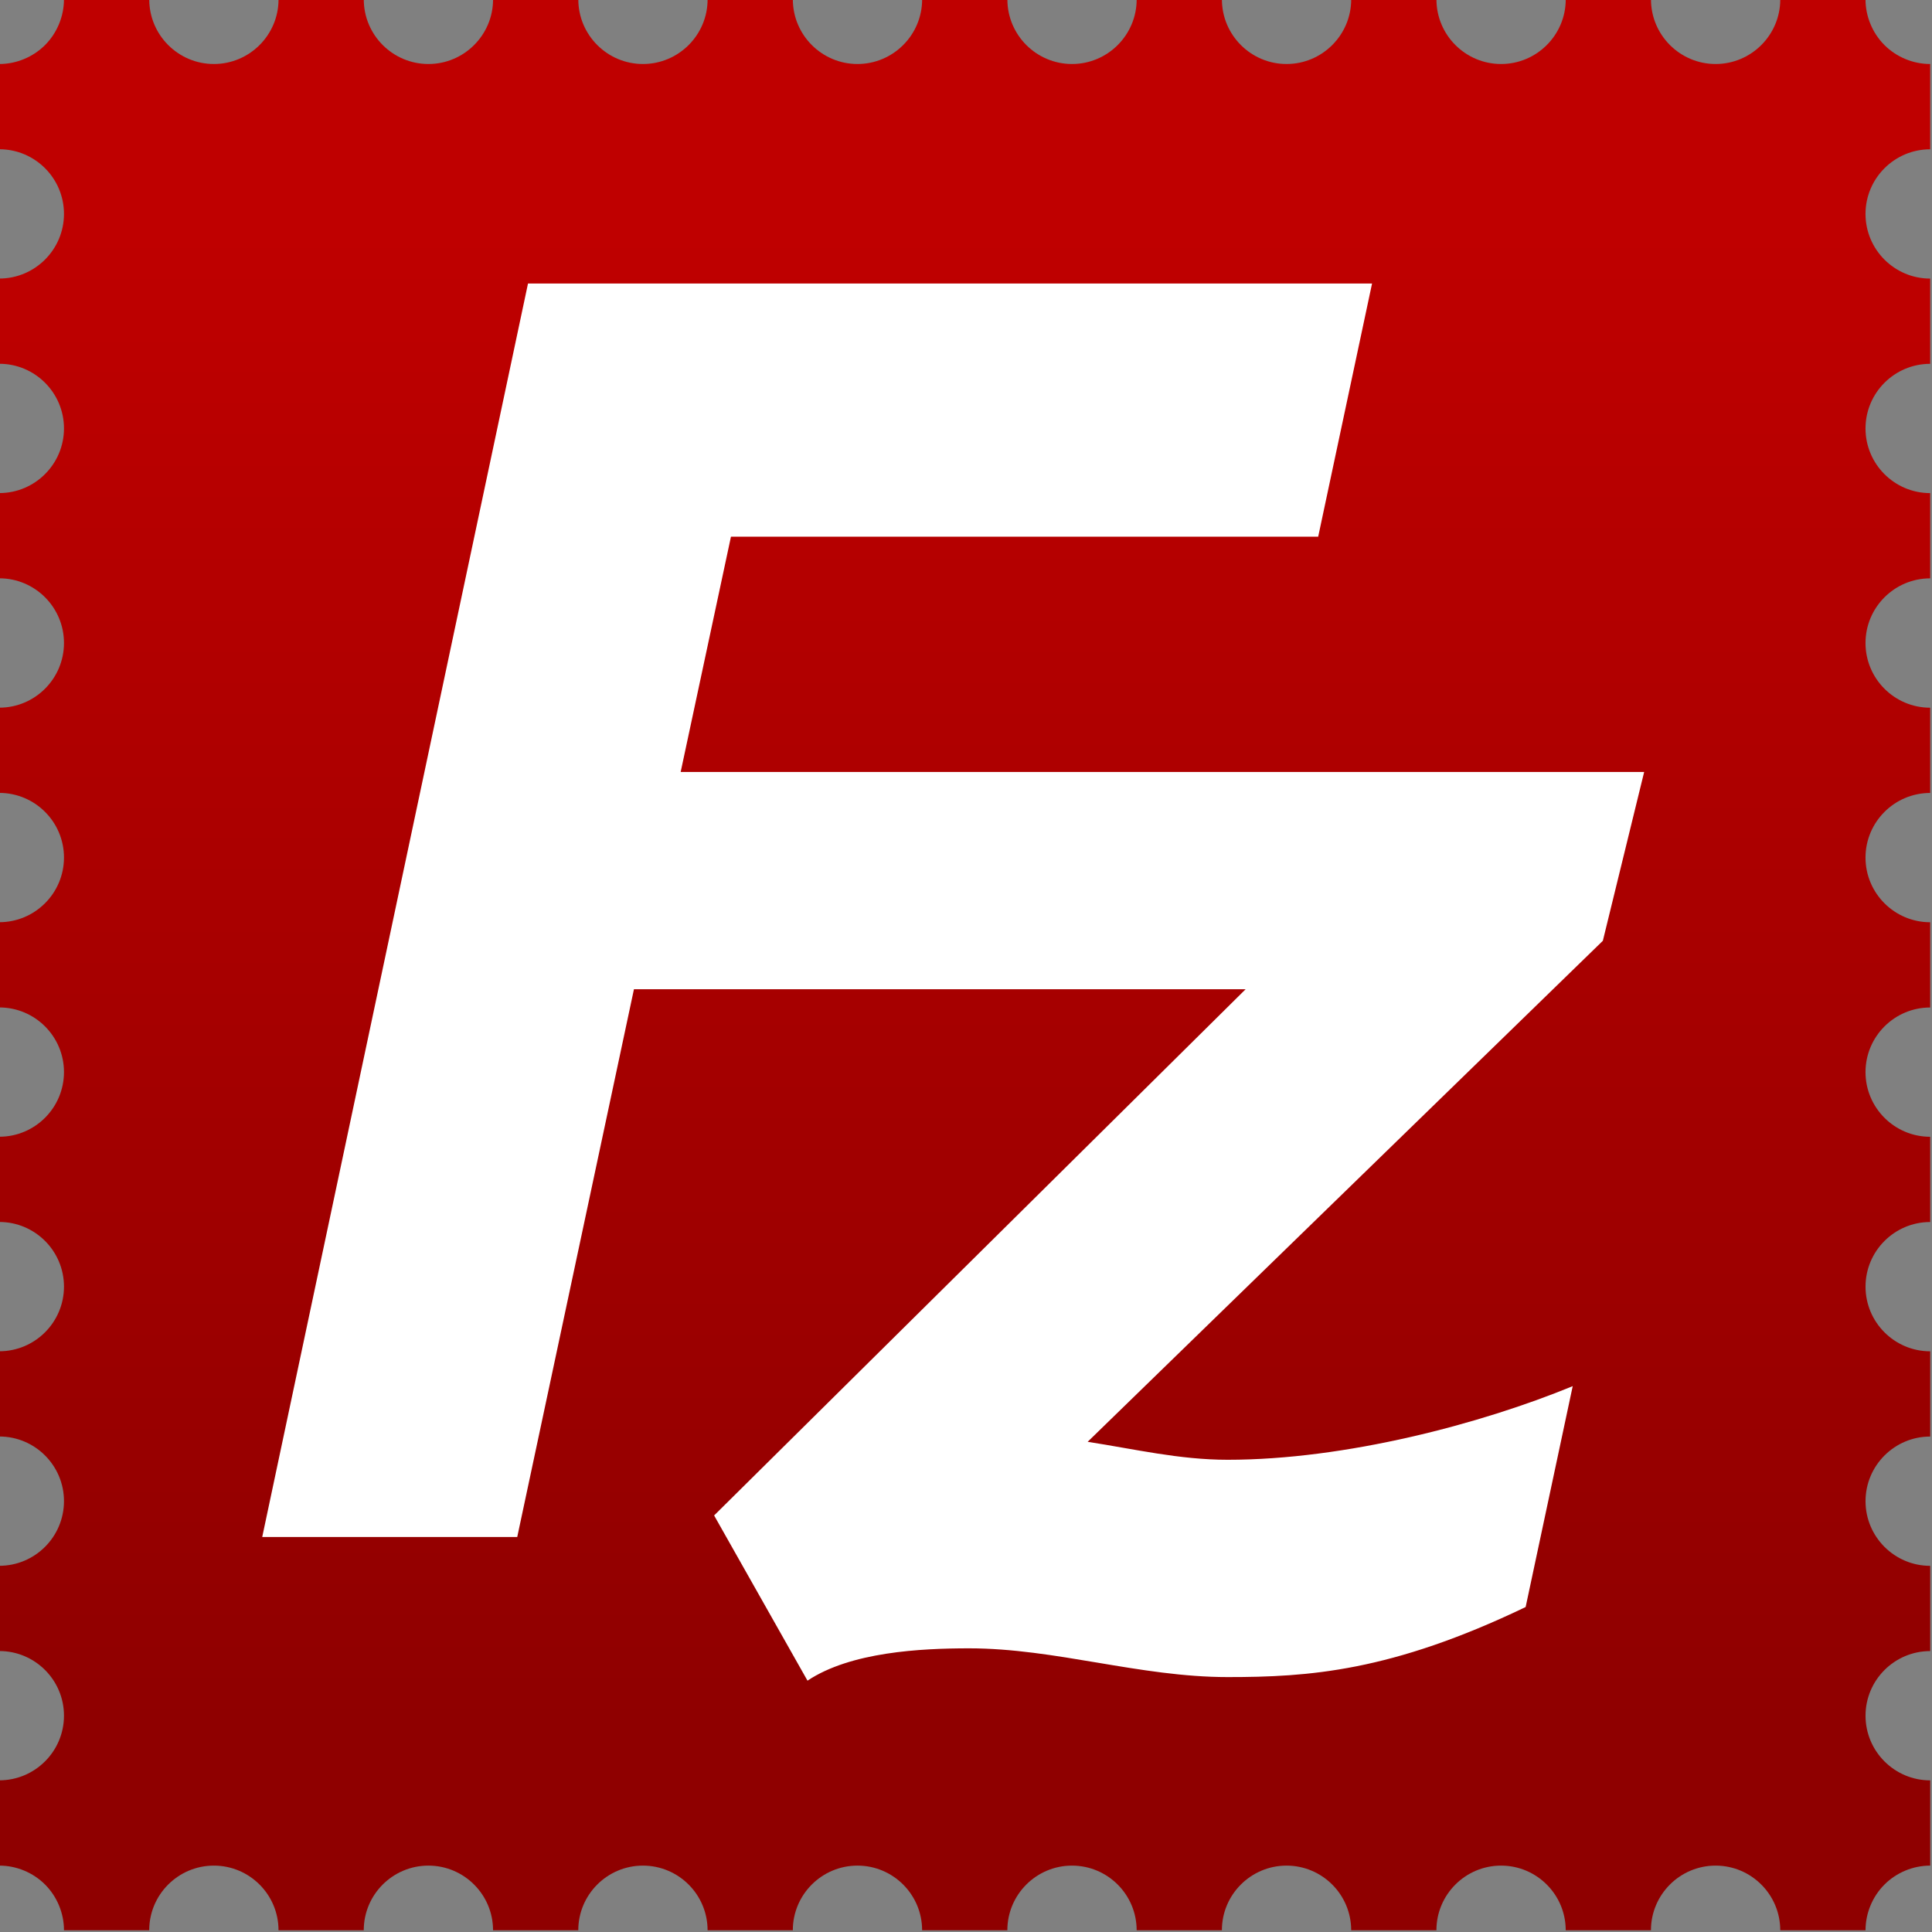 <?xml version="1.0" encoding="UTF-8" standalone="no"?>
<!-- Generator: Adobe Illustrator 12.0.1, SVG Export Plug-In . SVG Version: 6.00 Build 51448)  -->

<svg
   xmlns:dc="http://purl.org/dc/elements/1.1/"
   xmlns:cc="http://creativecommons.org/ns#"
   xmlns:rdf="http://www.w3.org/1999/02/22-rdf-syntax-ns#"
   xmlns:svg="http://www.w3.org/2000/svg"
   xmlns="http://www.w3.org/2000/svg"
   xmlns:sodipodi="http://sodipodi.sourceforge.net/DTD/sodipodi-0.dtd"
   xmlns:inkscape="http://www.inkscape.org/namespaces/inkscape"
   version="1.1"
   id="Layer_1"
   width="128"
   height="128"
   viewBox="0 0 128 128"
   overflow="visible"
   enable-background="new 0 0 379.955 380.251"
   xml:space="preserve"
   sodipodi:version="0.32"
   inkscape:version="0.92.3 (2405546, 2018-03-11)"
   sodipodi:docname="filezilla.128px.svg"
   inkscape:output_extension="org.inkscape.output.svg.inkscape"
   style="overflow:visible"><rect x="0" y="0" width="128" height="128" fill="#808080" stroke="none"/><defs
   id="defs2381">
	
	
</defs><sodipodi:namedview
   inkscape:window-height="719"
   inkscape:window-width="1280"
   inkscape:pageshadow="2"
   inkscape:pageopacity="0.0"
   guidetolerance="10.0"
   gridtolerance="10.0"
   objecttolerance="10.0"
   borderopacity="1.0"
   bordercolor="#666666"
   pagecolor="#ffffff"
   id="base"
   inkscape:zoom="2.8339983"
   inkscape:cx="4.9926895"
   inkscape:cy="63.269349"
   inkscape:window-x="110"
   inkscape:window-y="110"
   inkscape:current-layer="Layer_1"
   showgrid="false"
   fit-margin-top="0"
   fit-margin-left="0"
   fit-margin-right="0"
   fit-margin-bottom="0"
   inkscape:window-maximized="0" />
<g
   id="g2305"
   transform="matrix(0.732,0,0,0.732,-73.663,-75.258)">
		<linearGradient
   y2="258.865"
   x2="187.947"
   y1="123.859"
   x1="187.947"
   gradientUnits="userSpaceOnUse"
   id="XMLID_2_">
			<stop
   id="stop2308"
   style="stop-color:#BF0000"
   offset="0" />
			<stop
   id="stop2310"
   style="stop-color:#8F0000"
   offset="1" />
		</linearGradient>
		<path
   style="fill:url(#XMLID_2_)"
   id="path2312"
   d="m 100.572,108.605 v 7.715 c 3.226,0 5.851,2.625 5.851,5.85 0,3.227 -2.625,5.852 -5.851,5.852 v 7.715 c 3.226,0 5.851,2.625 5.851,5.85 0,3.227 -2.625,5.852 -5.851,5.852 v 7.715 c 3.226,0 5.851,2.625 5.851,5.854 0,3.229 -2.625,5.854 -5.851,5.854 v 7.715 c 3.226,0 5.851,2.623 5.851,5.85 0,3.227 -2.625,5.852 -5.851,5.852 v 7.715 c 3.226,0 5.851,2.623 5.851,5.85 0,3.227 -2.625,5.852 -5.851,5.852 v 7.715 c 3.226,0 5.851,2.623 5.851,5.85 0,3.227 -2.625,5.852 -5.851,5.852 v 7.715 c 3.226,0 5.851,2.623 5.851,5.85 0,3.227 -2.625,5.852 -5.851,5.852 v 7.715 c 3.226,0 5.851,2.623 5.851,5.85 0,3.227 -2.625,5.852 -5.851,5.852 v 7.719 c 1.54,0 3.048,0.623 4.138,1.713 1.088,1.088 1.713,2.596 1.713,4.137 h 7.715 c 0,-3.227 2.625,-5.85 5.851,-5.85 3.226,0 5.851,2.623 5.851,5.85 h 7.715 c 0,-3.227 2.625,-5.85 5.851,-5.85 3.226,0 5.851,2.623 5.851,5.85 h 7.715 c 0,-3.227 2.625,-5.85 5.851,-5.85 3.226,0 5.851,2.623 5.851,5.85 h 7.715 c 0,-3.227 2.625,-5.85 5.851,-5.85 3.226,0 5.851,2.623 5.851,5.85 h 7.715 c 0,-3.227 2.625,-5.85 5.851,-5.85 3.226,0 5.851,2.623 5.851,5.85 h 7.715 c 0,-3.227 2.625,-5.85 5.851,-5.85 3.226,0 5.851,2.623 5.851,5.85 h 7.715 c 0,-3.227 2.625,-5.85 5.851,-5.85 3.226,0 5.851,2.623 5.851,5.85 h 7.715 c 0,-3.227 2.625,-5.85 5.851,-5.85 3.226,0 5.851,2.623 5.851,5.85 h 7.719 c 0,-1.541 0.625,-3.049 1.715,-4.137 1.088,-1.09 2.596,-1.713 4.137,-1.713 v -7.715 c -3.227,0 -5.852,-2.625 -5.852,-5.852 0,-3.227 2.625,-5.85 5.852,-5.85 v -7.715 c -3.227,0 -5.852,-2.625 -5.852,-5.852 0,-3.227 2.625,-5.85 5.852,-5.85 v -7.715 c -3.227,0 -5.852,-2.625 -5.852,-5.852 0,-3.227 2.625,-5.85 5.852,-5.85 V 205.7 c -3.227,0 -5.852,-2.625 -5.852,-5.852 0,-3.227 2.625,-5.85 5.852,-5.85 v -7.715 c -3.227,0 -5.852,-2.625 -5.852,-5.852 0,-3.227 2.625,-5.85 5.852,-5.85 v -7.715 c -3.227,0 -5.852,-2.625 -5.852,-5.854 0,-3.229 2.625,-5.854 5.852,-5.854 v -7.715 c -3.227,0 -5.852,-2.625 -5.852,-5.852 0,-3.225 2.625,-5.85 5.852,-5.85 v -7.715 c -3.227,0 -5.852,-2.625 -5.852,-5.852 0,-3.225 2.625,-5.85 5.852,-5.85 v -7.719 c -1.541,0 -3.049,-0.625 -4.137,-1.713 -1.09,-1.09 -1.715,-2.598 -1.715,-4.139 h -7.715 c 0,3.227 -2.625,5.852 -5.851,5.852 -3.226,0 -5.851,-2.625 -5.851,-5.852 h -7.715 c 0,3.227 -2.625,5.852 -5.851,5.852 -3.226,0 -5.851,-2.625 -5.851,-5.852 h -7.715 c 0,3.227 -2.625,5.852 -5.851,5.852 -3.226,0 -5.851,-2.625 -5.851,-5.852 h -7.715 c 0,3.227 -2.625,5.852 -5.851,5.852 -3.226,0 -5.851,-2.625 -5.851,-5.852 h -7.715 c 0,3.227 -2.625,5.852 -5.851,5.852 -3.226,0 -5.851,-2.625 -5.851,-5.852 h -7.715 c 0,3.227 -2.625,5.852 -5.851,5.852 -3.226,0 -5.851,-2.625 -5.851,-5.852 h -7.715 c 0,3.227 -2.625,5.852 -5.851,5.852 -3.226,0 -5.851,-2.625 -5.851,-5.852 h -7.715 c 0,3.227 -2.625,5.852 -5.851,5.852 -3.226,0 -5.851,-2.625 -5.851,-5.852 h -7.719 c 0,1.541 -0.625,3.049 -1.713,4.139 -1.09,1.088 -2.598,1.713 -4.138,1.713 z"
   inkscape:connector-curvature="0" />
		<path
   style="fill:#ffffff"
   id="path2314"
   d="m 249.444,172.681 h -87.205 l 4.551,-21.293 h 53.15 l 4.876,-22.918 h -76.394 l -24.056,113.454 h 23.081 l 10.563,-49.576 h 55.361 l -48.105,47.625 8.452,14.953 c 3.9,-2.6 10.239,-2.926 14.628,-2.926 7.803,0 15.442,2.602 23.404,2.602 7.301,0 14.775,-0.488 26.967,-6.34 l 4.26,-19.992 c -8.291,3.412 -20.558,6.664 -31.227,6.664 -4.386,0 -8.45,-0.975 -12.676,-1.625 l 46.631,-45.348 z"
   inkscape:connector-curvature="0" />
	</g>




















</svg>